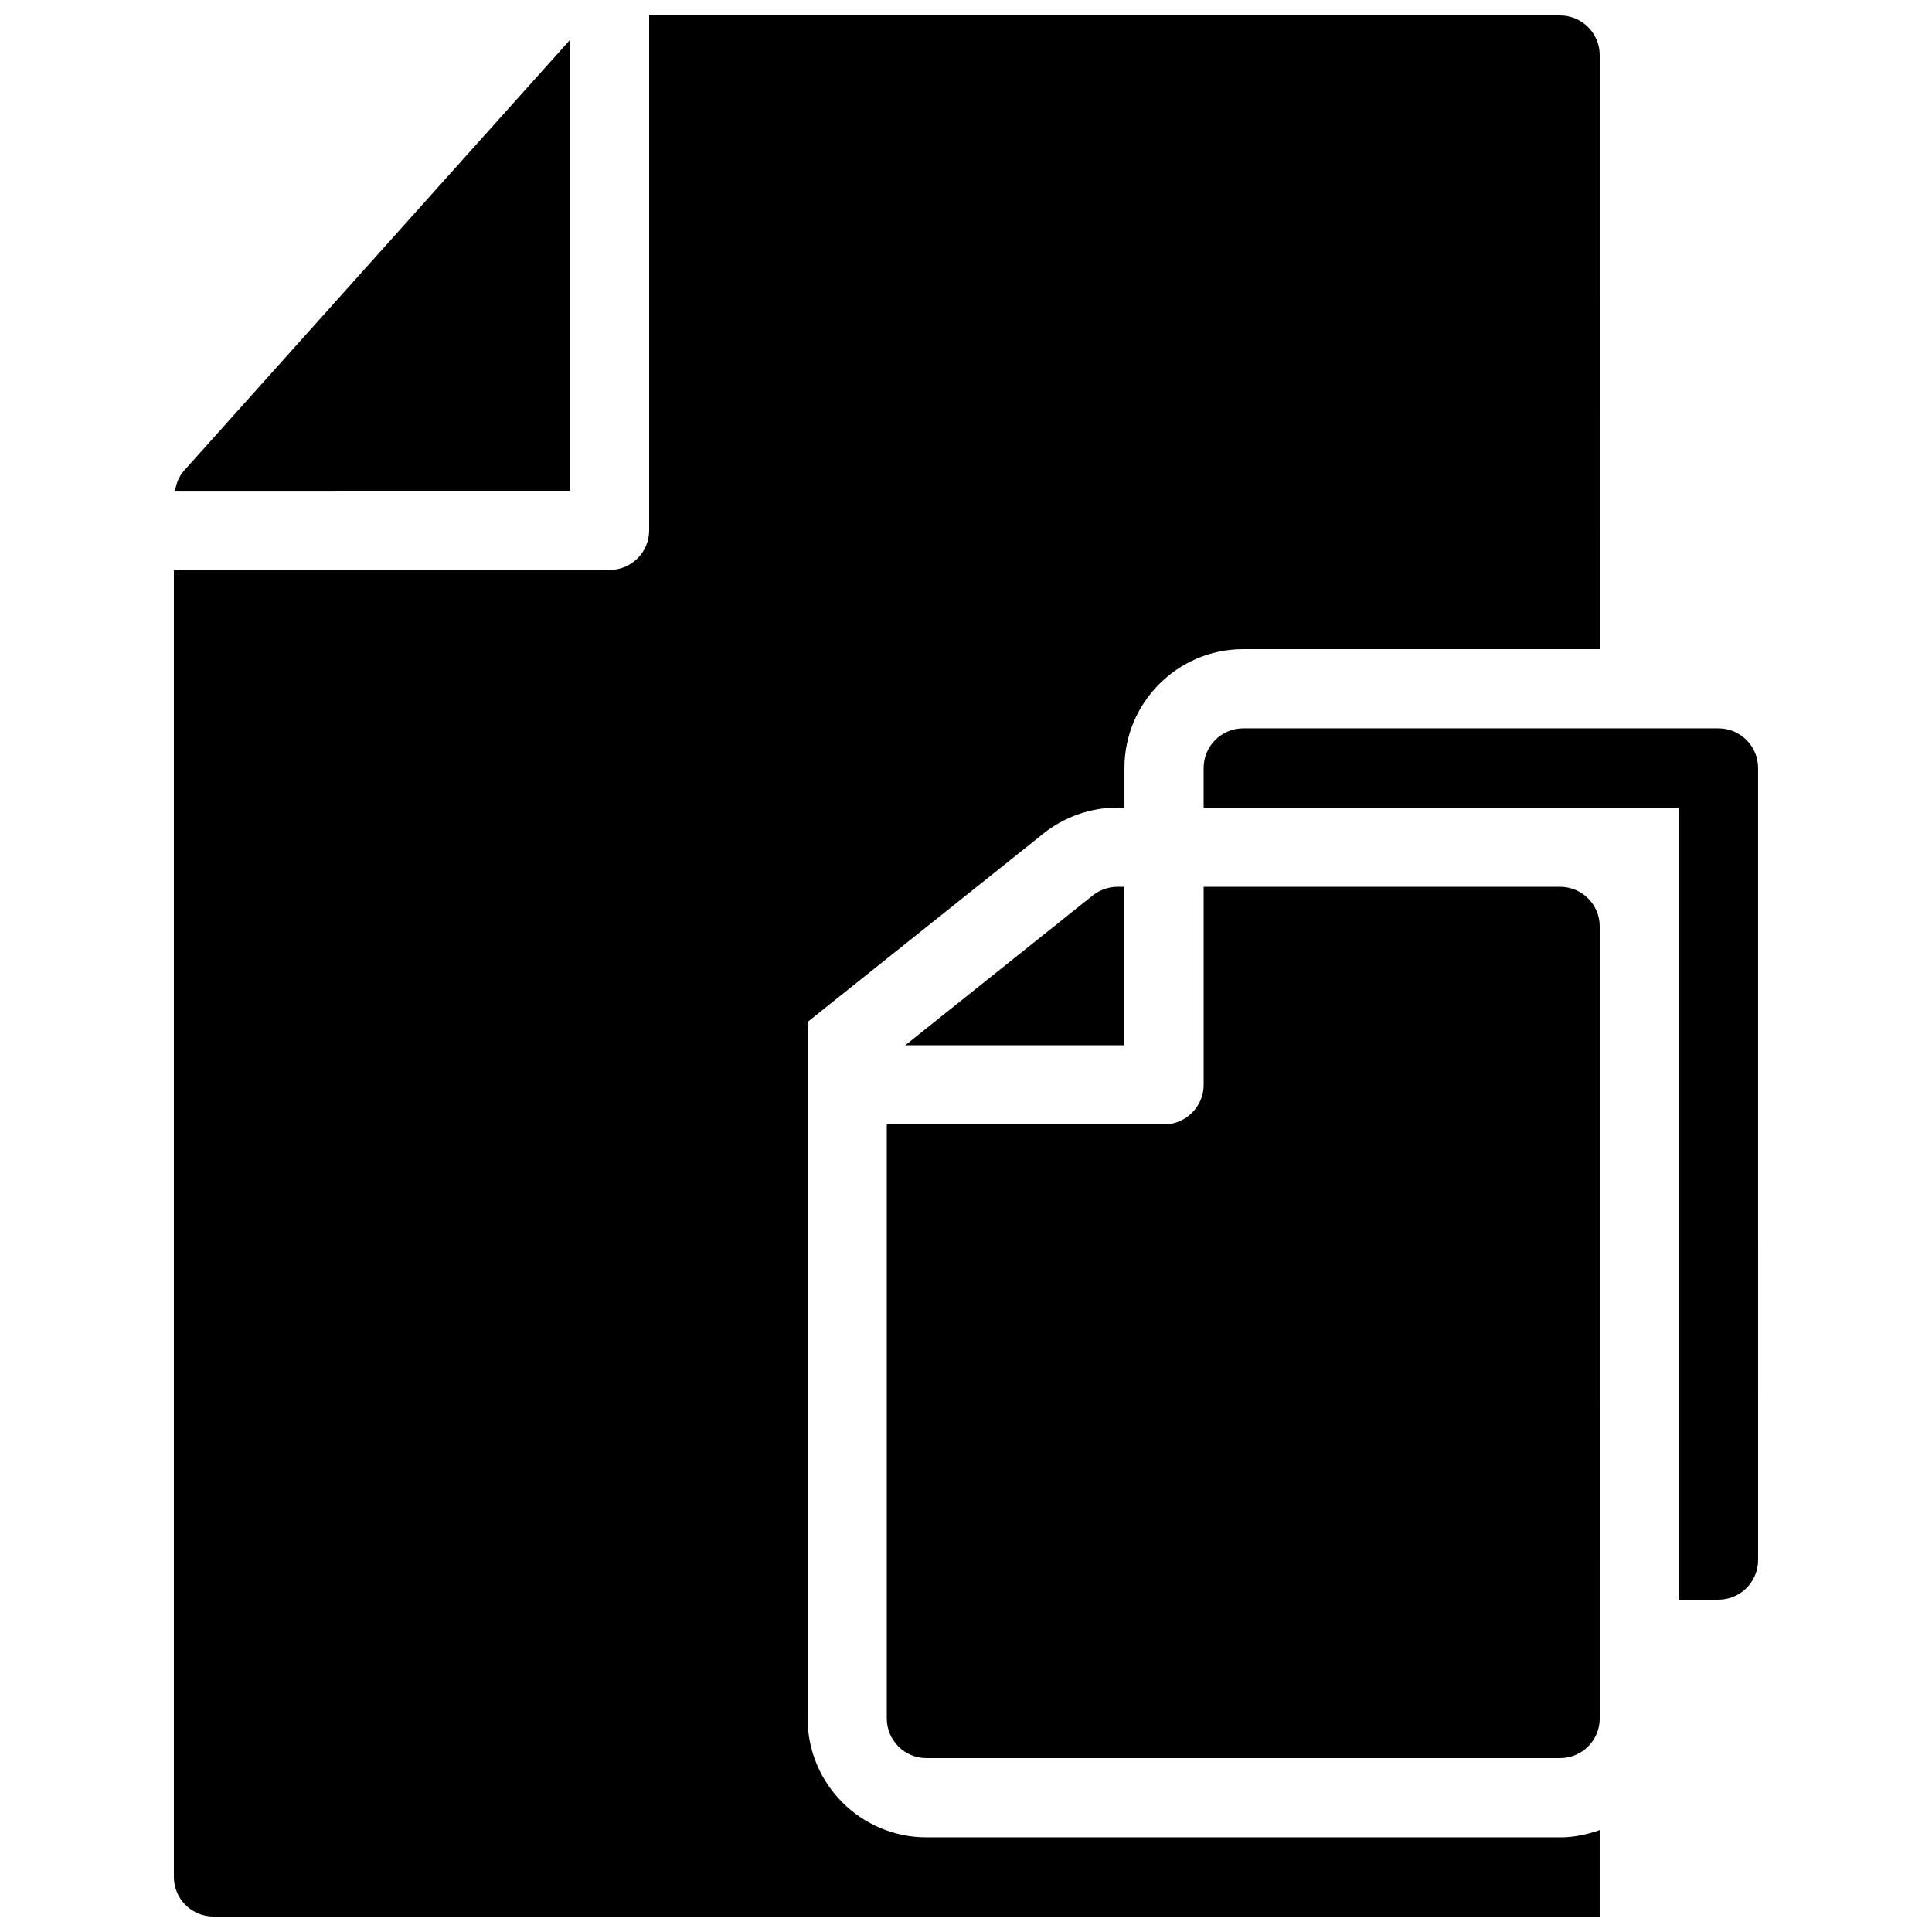 <?xml version="1.0" encoding="UTF-8"?>
<!-- Uploaded to: SVG Repo, www.svgrepo.com, Generator: SVG Repo Mixer Tools -->
<svg width="800px" height="800px" version="1.1" viewBox="144 144 512 512" xmlns="http://www.w3.org/2000/svg">
 <defs>
  <clipPath id="a">
   <path d="m190 148.09h378v503.81h-378z"/>
  </clipPath>
 </defs>
 <path d="m441.98 379.01h-1.828c-2.352 0-4.703 0.82-6.551 2.289l-49.688 39.695h58.066z"/>
 <path d="m557.44 379.01h-94.461v52.48c0 5.773-4.723 10.496-10.496 10.496h-73.473v157.44c0 5.773 4.703 10.496 10.496 10.496h167.94c5.773 0 10.496-4.723 10.496-10.496l-0.004-209.92c0-5.797-4.723-10.496-10.496-10.496z"/>
 <path d="m599.42 337.02h-125.95c-5.773 0-10.496 4.703-10.496 10.496v10.496h125.95v209.92h10.496c5.773 0 10.496-4.723 10.496-10.496l-0.004-209.92c0-5.797-4.723-10.496-10.496-10.496z"/>
 <path d="m295.04 274.05v-119.46l-102.3 114.18c-1.32 1.488-2.035 3.356-2.348 5.289z"/>
 <g clip-path="url(#a)">
  <path d="m557.44 630.91h-167.93c-17.359 0-31.488-14.121-31.488-31.488v-184.6l62.492-49.918c5.543-4.434 12.512-6.887 19.648-6.887h1.828v-10.496c0-17.359 14.121-31.488 31.488-31.488h94.465l-0.004-157.44c0-5.773-4.723-10.496-10.496-10.496h-241.41v136.45c0 5.793-4.703 10.496-10.496 10.496h-115.46v346.37c0 5.793 4.703 10.496 10.496 10.496h367.36v-22.922c-3.293 1.168-6.801 1.93-10.496 1.93z"/>
 </g>
</svg>